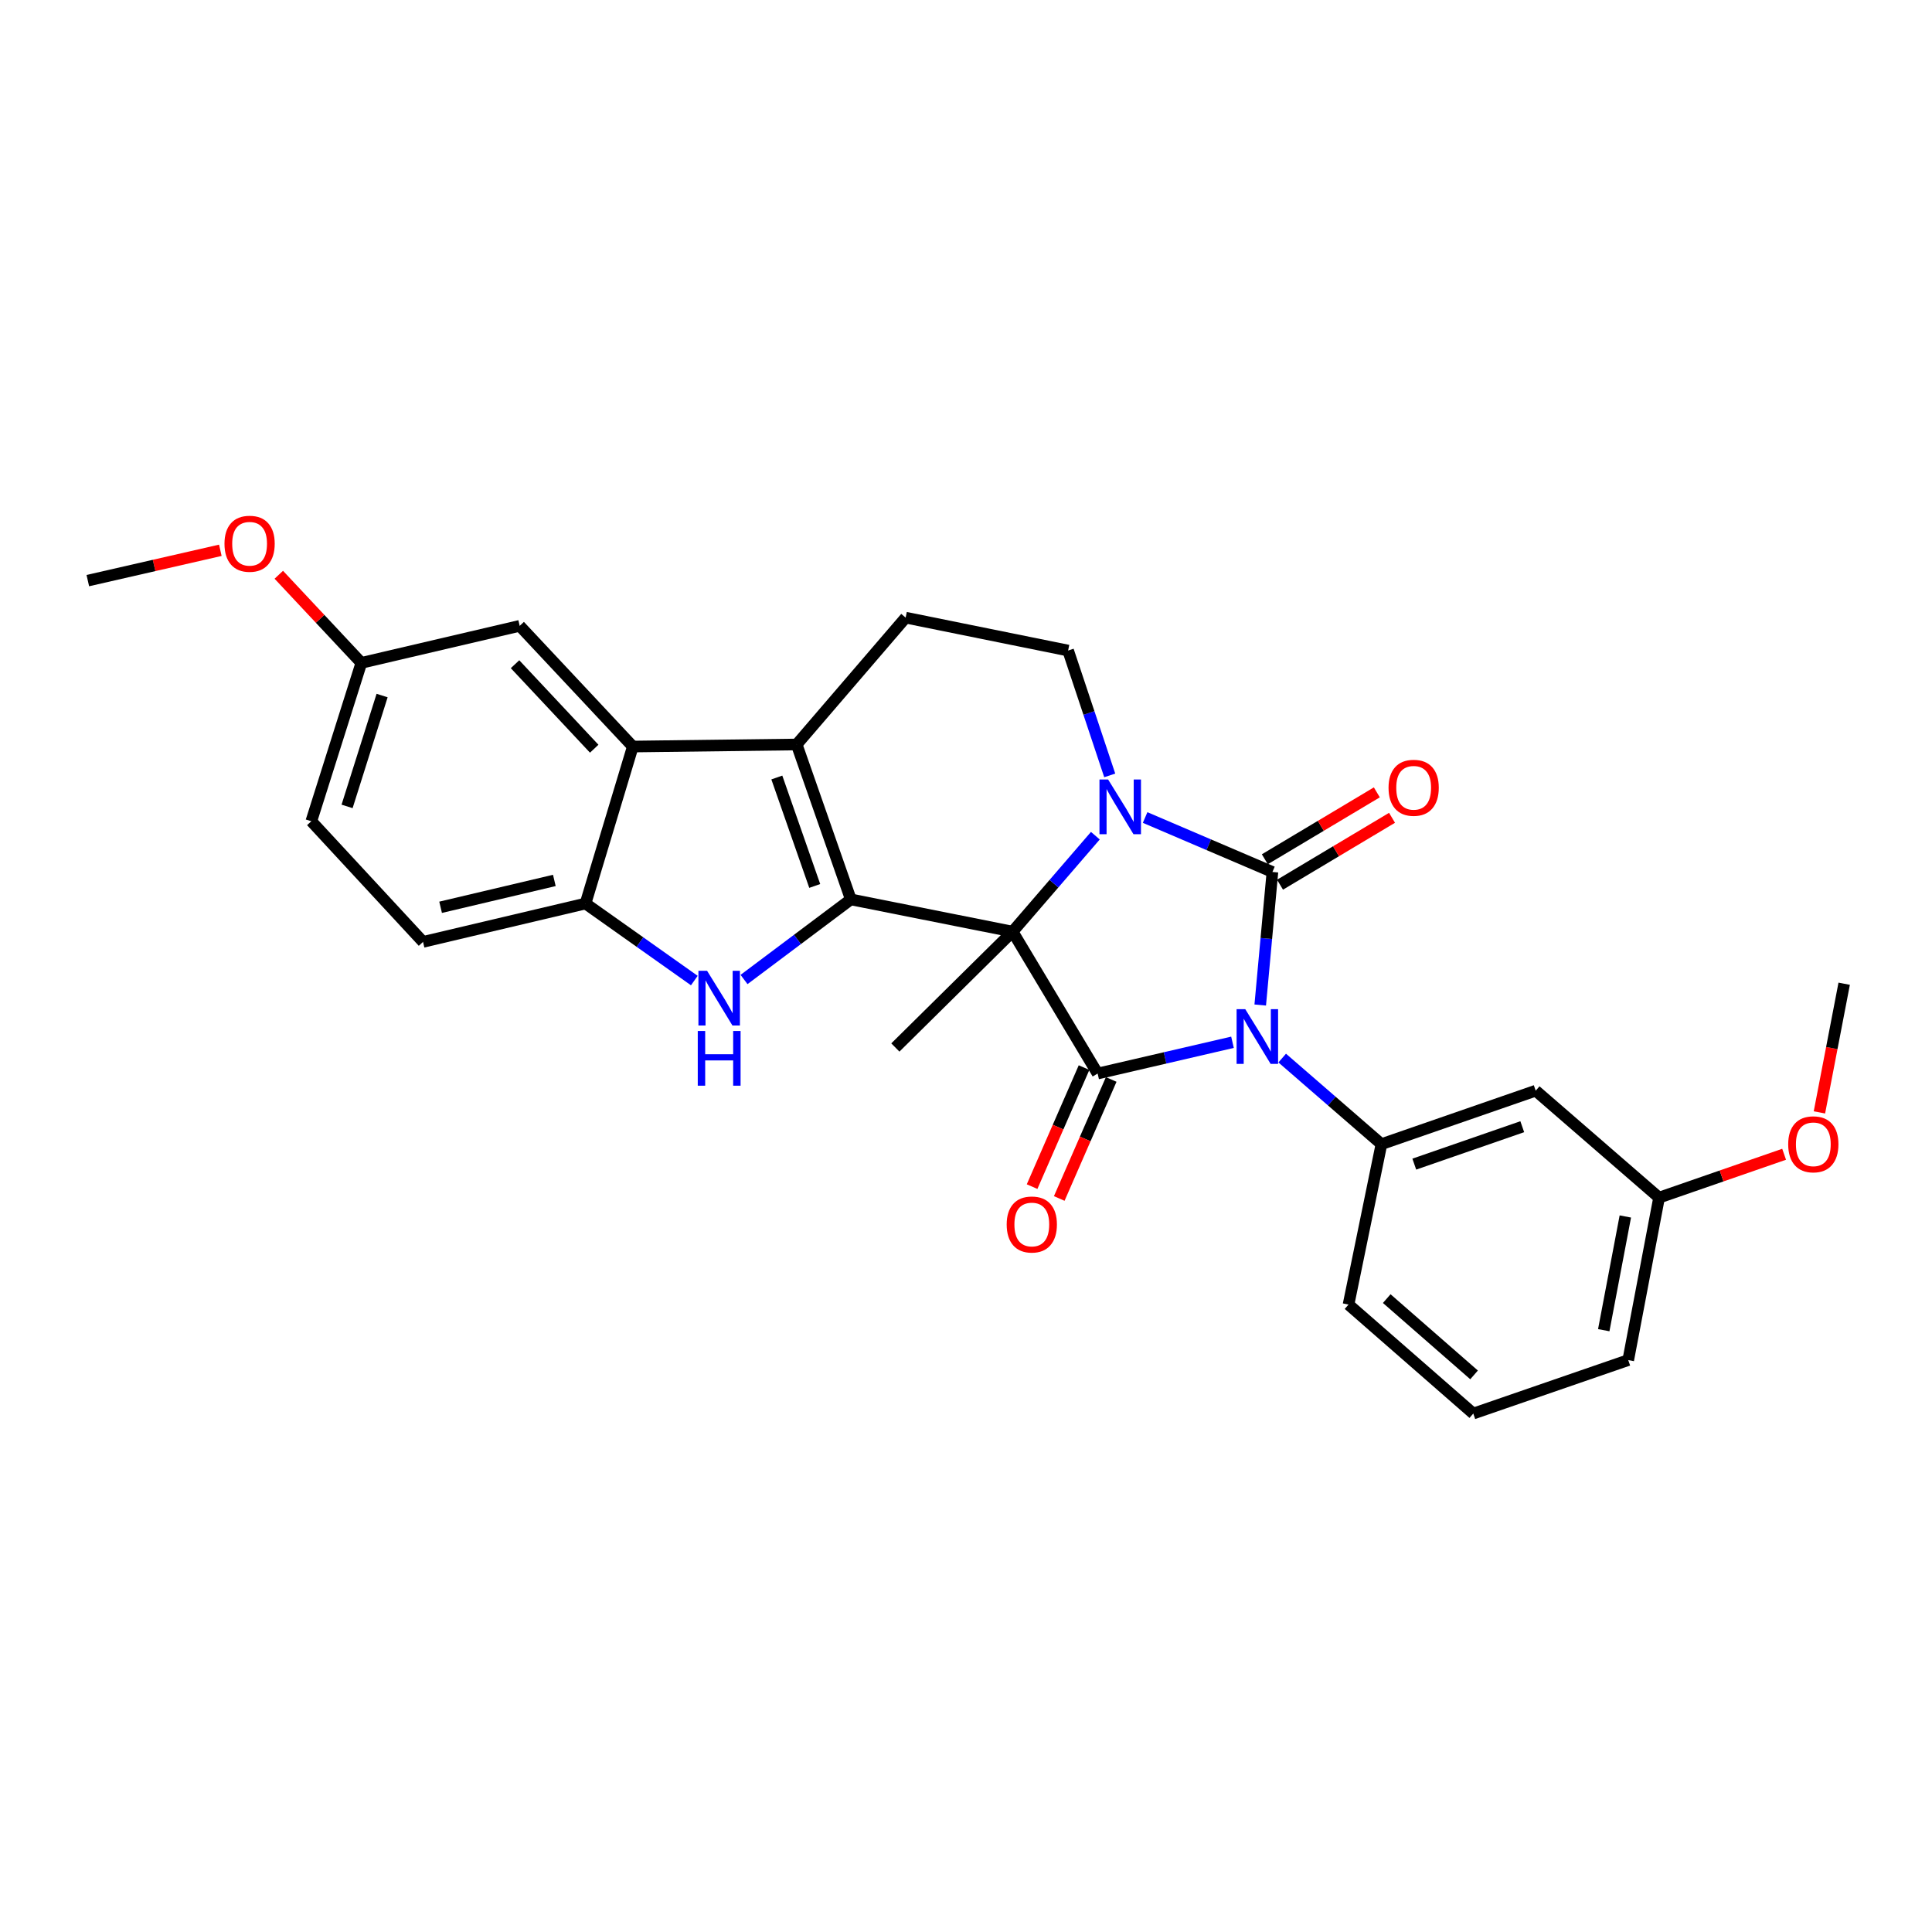 <?xml version='1.0' encoding='iso-8859-1'?>
<svg version='1.1' baseProfile='full'
              xmlns='http://www.w3.org/2000/svg'
                      xmlns:rdkit='http://www.rdkit.org/xml'
                      xmlns:xlink='http://www.w3.org/1999/xlink'
                  xml:space='preserve'
width='1000px' height='1000px' viewBox='0 0 1000 1000'>
<!-- END OF HEADER -->
<rect style='opacity:1.0;fill:#FFFFFF;stroke:none' width='1000' height='1000' x='0' y='0'> </rect>
<path class='bond-1' d='M 524.123,482.207 L 545.539,457.381' style='fill:none;fill-rule:evenodd;stroke:#000000;stroke-width:6px;stroke-linecap:butt;stroke-linejoin:miter;stroke-opacity:1' />
<path class='bond-1' d='M 545.539,457.381 L 566.954,432.555' style='fill:none;fill-rule:evenodd;stroke:#0000FF;stroke-width:6px;stroke-linecap:butt;stroke-linejoin:miter;stroke-opacity:1' />
<path class='bond-3' d='M 524.123,482.207 L 568.127,555.659' style='fill:none;fill-rule:evenodd;stroke:#000000;stroke-width:6px;stroke-linecap:butt;stroke-linejoin:miter;stroke-opacity:1' />
<path class='bond-4' d='M 524.123,482.207 L 440.386,465.531' style='fill:none;fill-rule:evenodd;stroke:#000000;stroke-width:6px;stroke-linecap:butt;stroke-linejoin:miter;stroke-opacity:1' />
<path class='bond-17' d='M 524.123,482.207 L 463.436,542.179' style='fill:none;fill-rule:evenodd;stroke:#000000;stroke-width:6px;stroke-linecap:butt;stroke-linejoin:miter;stroke-opacity:1' />
<path class='bond-0' d='M 637.938,539.477 L 603.032,547.568' style='fill:none;fill-rule:evenodd;stroke:#0000FF;stroke-width:6px;stroke-linecap:butt;stroke-linejoin:miter;stroke-opacity:1' />
<path class='bond-0' d='M 603.032,547.568 L 568.127,555.659' style='fill:none;fill-rule:evenodd;stroke:#000000;stroke-width:6px;stroke-linecap:butt;stroke-linejoin:miter;stroke-opacity:1' />
<path class='bond-7' d='M 663.665,547.654 L 689.349,569.93' style='fill:none;fill-rule:evenodd;stroke:#0000FF;stroke-width:6px;stroke-linecap:butt;stroke-linejoin:miter;stroke-opacity:1' />
<path class='bond-7' d='M 689.349,569.93 L 715.032,592.207' style='fill:none;fill-rule:evenodd;stroke:#000000;stroke-width:6px;stroke-linecap:butt;stroke-linejoin:miter;stroke-opacity:1' />
<path class='bond-28' d='M 652.293,520.197 L 655.449,485.766' style='fill:none;fill-rule:evenodd;stroke:#0000FF;stroke-width:6px;stroke-linecap:butt;stroke-linejoin:miter;stroke-opacity:1' />
<path class='bond-28' d='M 655.449,485.766 L 658.605,451.334' style='fill:none;fill-rule:evenodd;stroke:#000000;stroke-width:6px;stroke-linecap:butt;stroke-linejoin:miter;stroke-opacity:1' />
<path class='bond-2' d='M 592.709,423.144 L 625.657,437.239' style='fill:none;fill-rule:evenodd;stroke:#0000FF;stroke-width:6px;stroke-linecap:butt;stroke-linejoin:miter;stroke-opacity:1' />
<path class='bond-2' d='M 625.657,437.239 L 658.605,451.334' style='fill:none;fill-rule:evenodd;stroke:#000000;stroke-width:6px;stroke-linecap:butt;stroke-linejoin:miter;stroke-opacity:1' />
<path class='bond-10' d='M 574.396,401.341 L 563.626,369.033' style='fill:none;fill-rule:evenodd;stroke:#0000FF;stroke-width:6px;stroke-linecap:butt;stroke-linejoin:miter;stroke-opacity:1' />
<path class='bond-10' d='M 563.626,369.033 L 552.857,336.725' style='fill:none;fill-rule:evenodd;stroke:#000000;stroke-width:6px;stroke-linecap:butt;stroke-linejoin:miter;stroke-opacity:1' />
<path class='bond-12' d='M 662.537,457.919 L 691.525,440.605' style='fill:none;fill-rule:evenodd;stroke:#000000;stroke-width:6px;stroke-linecap:butt;stroke-linejoin:miter;stroke-opacity:1' />
<path class='bond-12' d='M 691.525,440.605 L 720.512,423.292' style='fill:none;fill-rule:evenodd;stroke:#FF0000;stroke-width:6px;stroke-linecap:butt;stroke-linejoin:miter;stroke-opacity:1' />
<path class='bond-12' d='M 654.672,444.75 L 683.66,427.437' style='fill:none;fill-rule:evenodd;stroke:#000000;stroke-width:6px;stroke-linecap:butt;stroke-linejoin:miter;stroke-opacity:1' />
<path class='bond-12' d='M 683.66,427.437 L 712.647,410.124' style='fill:none;fill-rule:evenodd;stroke:#FF0000;stroke-width:6px;stroke-linecap:butt;stroke-linejoin:miter;stroke-opacity:1' />
<path class='bond-14' d='M 561.098,552.591 L 547.654,583.394' style='fill:none;fill-rule:evenodd;stroke:#000000;stroke-width:6px;stroke-linecap:butt;stroke-linejoin:miter;stroke-opacity:1' />
<path class='bond-14' d='M 547.654,583.394 L 534.21,614.196' style='fill:none;fill-rule:evenodd;stroke:#FF0000;stroke-width:6px;stroke-linecap:butt;stroke-linejoin:miter;stroke-opacity:1' />
<path class='bond-14' d='M 575.156,558.727 L 561.711,589.53' style='fill:none;fill-rule:evenodd;stroke:#000000;stroke-width:6px;stroke-linecap:butt;stroke-linejoin:miter;stroke-opacity:1' />
<path class='bond-14' d='M 561.711,589.53 L 548.267,620.332' style='fill:none;fill-rule:evenodd;stroke:#FF0000;stroke-width:6px;stroke-linecap:butt;stroke-linejoin:miter;stroke-opacity:1' />
<path class='bond-5' d='M 440.386,465.531 L 412.36,385.346' style='fill:none;fill-rule:evenodd;stroke:#000000;stroke-width:6px;stroke-linecap:butt;stroke-linejoin:miter;stroke-opacity:1' />
<path class='bond-5' d='M 421.703,458.564 L 402.084,402.435' style='fill:none;fill-rule:evenodd;stroke:#000000;stroke-width:6px;stroke-linecap:butt;stroke-linejoin:miter;stroke-opacity:1' />
<path class='bond-6' d='M 440.386,465.531 L 412.749,486.259' style='fill:none;fill-rule:evenodd;stroke:#000000;stroke-width:6px;stroke-linecap:butt;stroke-linejoin:miter;stroke-opacity:1' />
<path class='bond-6' d='M 412.749,486.259 L 385.111,506.988' style='fill:none;fill-rule:evenodd;stroke:#0000FF;stroke-width:6px;stroke-linecap:butt;stroke-linejoin:miter;stroke-opacity:1' />
<path class='bond-8' d='M 412.36,385.346 L 327.54,386.412' style='fill:none;fill-rule:evenodd;stroke:#000000;stroke-width:6px;stroke-linecap:butt;stroke-linejoin:miter;stroke-opacity:1' />
<path class='bond-11' d='M 412.36,385.346 L 468.761,319.691' style='fill:none;fill-rule:evenodd;stroke:#000000;stroke-width:6px;stroke-linecap:butt;stroke-linejoin:miter;stroke-opacity:1' />
<path class='bond-9' d='M 359.383,507.536 L 331.225,487.598' style='fill:none;fill-rule:evenodd;stroke:#0000FF;stroke-width:6px;stroke-linecap:butt;stroke-linejoin:miter;stroke-opacity:1' />
<path class='bond-9' d='M 331.225,487.598 L 303.067,467.661' style='fill:none;fill-rule:evenodd;stroke:#000000;stroke-width:6px;stroke-linecap:butt;stroke-linejoin:miter;stroke-opacity:1' />
<path class='bond-13' d='M 715.032,592.207 L 794.876,564.538' style='fill:none;fill-rule:evenodd;stroke:#000000;stroke-width:6px;stroke-linecap:butt;stroke-linejoin:miter;stroke-opacity:1' />
<path class='bond-13' d='M 732.031,602.549 L 787.921,583.181' style='fill:none;fill-rule:evenodd;stroke:#000000;stroke-width:6px;stroke-linecap:butt;stroke-linejoin:miter;stroke-opacity:1' />
<path class='bond-21' d='M 715.032,592.207 L 697.998,675.246' style='fill:none;fill-rule:evenodd;stroke:#000000;stroke-width:6px;stroke-linecap:butt;stroke-linejoin:miter;stroke-opacity:1' />
<path class='bond-15' d='M 327.54,386.412 L 268.991,323.934' style='fill:none;fill-rule:evenodd;stroke:#000000;stroke-width:6px;stroke-linecap:butt;stroke-linejoin:miter;stroke-opacity:1' />
<path class='bond-15' d='M 307.566,387.528 L 266.581,343.794' style='fill:none;fill-rule:evenodd;stroke:#000000;stroke-width:6px;stroke-linecap:butt;stroke-linejoin:miter;stroke-opacity:1' />
<path class='bond-29' d='M 327.54,386.412 L 303.067,467.661' style='fill:none;fill-rule:evenodd;stroke:#000000;stroke-width:6px;stroke-linecap:butt;stroke-linejoin:miter;stroke-opacity:1' />
<path class='bond-16' d='M 303.067,467.661 L 218.963,487.515' style='fill:none;fill-rule:evenodd;stroke:#000000;stroke-width:6px;stroke-linecap:butt;stroke-linejoin:miter;stroke-opacity:1' />
<path class='bond-16' d='M 286.927,455.711 L 228.054,469.609' style='fill:none;fill-rule:evenodd;stroke:#000000;stroke-width:6px;stroke-linecap:butt;stroke-linejoin:miter;stroke-opacity:1' />
<path class='bond-30' d='M 552.857,336.725 L 468.761,319.691' style='fill:none;fill-rule:evenodd;stroke:#000000;stroke-width:6px;stroke-linecap:butt;stroke-linejoin:miter;stroke-opacity:1' />
<path class='bond-18' d='M 794.876,564.538 L 858.733,619.892' style='fill:none;fill-rule:evenodd;stroke:#000000;stroke-width:6px;stroke-linecap:butt;stroke-linejoin:miter;stroke-opacity:1' />
<path class='bond-19' d='M 268.991,323.934 L 187.034,343.098' style='fill:none;fill-rule:evenodd;stroke:#000000;stroke-width:6px;stroke-linecap:butt;stroke-linejoin:miter;stroke-opacity:1' />
<path class='bond-20' d='M 218.963,487.515 L 161.138,425.072' style='fill:none;fill-rule:evenodd;stroke:#000000;stroke-width:6px;stroke-linecap:butt;stroke-linejoin:miter;stroke-opacity:1' />
<path class='bond-22' d='M 858.733,619.892 L 891.095,608.67' style='fill:none;fill-rule:evenodd;stroke:#000000;stroke-width:6px;stroke-linecap:butt;stroke-linejoin:miter;stroke-opacity:1' />
<path class='bond-22' d='M 891.095,608.67 L 923.456,597.447' style='fill:none;fill-rule:evenodd;stroke:#FF0000;stroke-width:6px;stroke-linecap:butt;stroke-linejoin:miter;stroke-opacity:1' />
<path class='bond-32' d='M 858.733,619.892 L 842.773,703.979' style='fill:none;fill-rule:evenodd;stroke:#000000;stroke-width:6px;stroke-linecap:butt;stroke-linejoin:miter;stroke-opacity:1' />
<path class='bond-32' d='M 841.27,629.645 L 830.098,688.506' style='fill:none;fill-rule:evenodd;stroke:#000000;stroke-width:6px;stroke-linecap:butt;stroke-linejoin:miter;stroke-opacity:1' />
<path class='bond-23' d='M 187.034,343.098 L 165.671,320.297' style='fill:none;fill-rule:evenodd;stroke:#000000;stroke-width:6px;stroke-linecap:butt;stroke-linejoin:miter;stroke-opacity:1' />
<path class='bond-23' d='M 165.671,320.297 L 144.307,297.495' style='fill:none;fill-rule:evenodd;stroke:#FF0000;stroke-width:6px;stroke-linecap:butt;stroke-linejoin:miter;stroke-opacity:1' />
<path class='bond-31' d='M 187.034,343.098 L 161.138,425.072' style='fill:none;fill-rule:evenodd;stroke:#000000;stroke-width:6px;stroke-linecap:butt;stroke-linejoin:miter;stroke-opacity:1' />
<path class='bond-31' d='M 197.775,360.015 L 179.648,417.396' style='fill:none;fill-rule:evenodd;stroke:#000000;stroke-width:6px;stroke-linecap:butt;stroke-linejoin:miter;stroke-opacity:1' />
<path class='bond-24' d='M 697.998,675.246 L 762.572,731.656' style='fill:none;fill-rule:evenodd;stroke:#000000;stroke-width:6px;stroke-linecap:butt;stroke-linejoin:miter;stroke-opacity:1' />
<path class='bond-24' d='M 717.775,672.156 L 762.977,711.643' style='fill:none;fill-rule:evenodd;stroke:#000000;stroke-width:6px;stroke-linecap:butt;stroke-linejoin:miter;stroke-opacity:1' />
<path class='bond-26' d='M 941.731,575.773 L 948.138,542.475' style='fill:none;fill-rule:evenodd;stroke:#FF0000;stroke-width:6px;stroke-linecap:butt;stroke-linejoin:miter;stroke-opacity:1' />
<path class='bond-26' d='M 948.138,542.475 L 954.545,509.176' style='fill:none;fill-rule:evenodd;stroke:#000000;stroke-width:6px;stroke-linecap:butt;stroke-linejoin:miter;stroke-opacity:1' />
<path class='bond-27' d='M 114.045,284.829 L 79.75,292.678' style='fill:none;fill-rule:evenodd;stroke:#FF0000;stroke-width:6px;stroke-linecap:butt;stroke-linejoin:miter;stroke-opacity:1' />
<path class='bond-27' d='M 79.75,292.678 L 45.455,300.527' style='fill:none;fill-rule:evenodd;stroke:#000000;stroke-width:6px;stroke-linecap:butt;stroke-linejoin:miter;stroke-opacity:1' />
<path class='bond-25' d='M 762.572,731.656 L 842.773,703.979' style='fill:none;fill-rule:evenodd;stroke:#000000;stroke-width:6px;stroke-linecap:butt;stroke-linejoin:miter;stroke-opacity:1' />
<path  class='atom-1' d='M 644.539 522.335
L 653.819 537.335
Q 654.739 538.815, 656.219 541.495
Q 657.699 544.175, 657.779 544.335
L 657.779 522.335
L 661.539 522.335
L 661.539 550.655
L 657.659 550.655
L 647.699 534.255
Q 646.539 532.335, 645.299 530.135
Q 644.099 527.935, 643.739 527.255
L 643.739 550.655
L 640.059 550.655
L 640.059 522.335
L 644.539 522.335
' fill='#0000FF'/>
<path  class='atom-2' d='M 573.566 403.473
L 582.846 418.473
Q 583.766 419.953, 585.246 422.633
Q 586.726 425.313, 586.806 425.473
L 586.806 403.473
L 590.566 403.473
L 590.566 431.793
L 586.686 431.793
L 576.726 415.393
Q 575.566 413.473, 574.326 411.273
Q 573.126 409.073, 572.766 408.393
L 572.766 431.793
L 569.086 431.793
L 569.086 403.473
L 573.566 403.473
' fill='#0000FF'/>
<path  class='atom-7' d='M 365.982 502.481
L 375.262 517.481
Q 376.182 518.961, 377.662 521.641
Q 379.142 524.321, 379.222 524.481
L 379.222 502.481
L 382.982 502.481
L 382.982 530.801
L 379.102 530.801
L 369.142 514.401
Q 367.982 512.481, 366.742 510.281
Q 365.542 508.081, 365.182 507.401
L 365.182 530.801
L 361.502 530.801
L 361.502 502.481
L 365.982 502.481
' fill='#0000FF'/>
<path  class='atom-7' d='M 361.162 533.633
L 365.002 533.633
L 365.002 545.673
L 379.482 545.673
L 379.482 533.633
L 383.322 533.633
L 383.322 561.953
L 379.482 561.953
L 379.482 548.873
L 365.002 548.873
L 365.002 561.953
L 361.162 561.953
L 361.162 533.633
' fill='#0000FF'/>
<path  class='atom-13' d='M 718.708 407.752
Q 718.708 400.952, 722.068 397.152
Q 725.428 393.352, 731.708 393.352
Q 737.988 393.352, 741.348 397.152
Q 744.708 400.952, 744.708 407.752
Q 744.708 414.632, 741.308 418.552
Q 737.908 422.432, 731.708 422.432
Q 725.468 422.432, 722.068 418.552
Q 718.708 414.672, 718.708 407.752
M 731.708 419.232
Q 736.028 419.232, 738.348 416.352
Q 740.708 413.432, 740.708 407.752
Q 740.708 402.192, 738.348 399.392
Q 736.028 396.552, 731.708 396.552
Q 727.388 396.552, 725.028 399.352
Q 722.708 402.152, 722.708 407.752
Q 722.708 413.472, 725.028 416.352
Q 727.388 419.232, 731.708 419.232
' fill='#FF0000'/>
<path  class='atom-15' d='M 521.059 633.793
Q 521.059 626.993, 524.419 623.193
Q 527.779 619.393, 534.059 619.393
Q 540.339 619.393, 543.699 623.193
Q 547.059 626.993, 547.059 633.793
Q 547.059 640.673, 543.659 644.593
Q 540.259 648.473, 534.059 648.473
Q 527.819 648.473, 524.419 644.593
Q 521.059 640.713, 521.059 633.793
M 534.059 645.273
Q 538.379 645.273, 540.699 642.393
Q 543.059 639.473, 543.059 633.793
Q 543.059 628.233, 540.699 625.433
Q 538.379 622.593, 534.059 622.593
Q 529.739 622.593, 527.379 625.393
Q 525.059 628.193, 525.059 633.793
Q 525.059 639.513, 527.379 642.393
Q 529.739 645.273, 534.059 645.273
' fill='#FF0000'/>
<path  class='atom-23' d='M 925.568 592.287
Q 925.568 585.487, 928.928 581.687
Q 932.288 577.887, 938.568 577.887
Q 944.848 577.887, 948.208 581.687
Q 951.568 585.487, 951.568 592.287
Q 951.568 599.167, 948.168 603.087
Q 944.768 606.967, 938.568 606.967
Q 932.328 606.967, 928.928 603.087
Q 925.568 599.207, 925.568 592.287
M 938.568 603.767
Q 942.888 603.767, 945.208 600.887
Q 947.568 597.967, 947.568 592.287
Q 947.568 586.727, 945.208 583.927
Q 942.888 581.087, 938.568 581.087
Q 934.248 581.087, 931.888 583.887
Q 929.568 586.687, 929.568 592.287
Q 929.568 598.007, 931.888 600.887
Q 934.248 603.767, 938.568 603.767
' fill='#FF0000'/>
<path  class='atom-24' d='M 116.192 281.442
Q 116.192 274.642, 119.552 270.842
Q 122.912 267.042, 129.192 267.042
Q 135.472 267.042, 138.832 270.842
Q 142.192 274.642, 142.192 281.442
Q 142.192 288.322, 138.792 292.242
Q 135.392 296.122, 129.192 296.122
Q 122.952 296.122, 119.552 292.242
Q 116.192 288.362, 116.192 281.442
M 129.192 292.922
Q 133.512 292.922, 135.832 290.042
Q 138.192 287.122, 138.192 281.442
Q 138.192 275.882, 135.832 273.082
Q 133.512 270.242, 129.192 270.242
Q 124.872 270.242, 122.512 273.042
Q 120.192 275.842, 120.192 281.442
Q 120.192 287.162, 122.512 290.042
Q 124.872 292.922, 129.192 292.922
' fill='#FF0000'/>
</svg>
